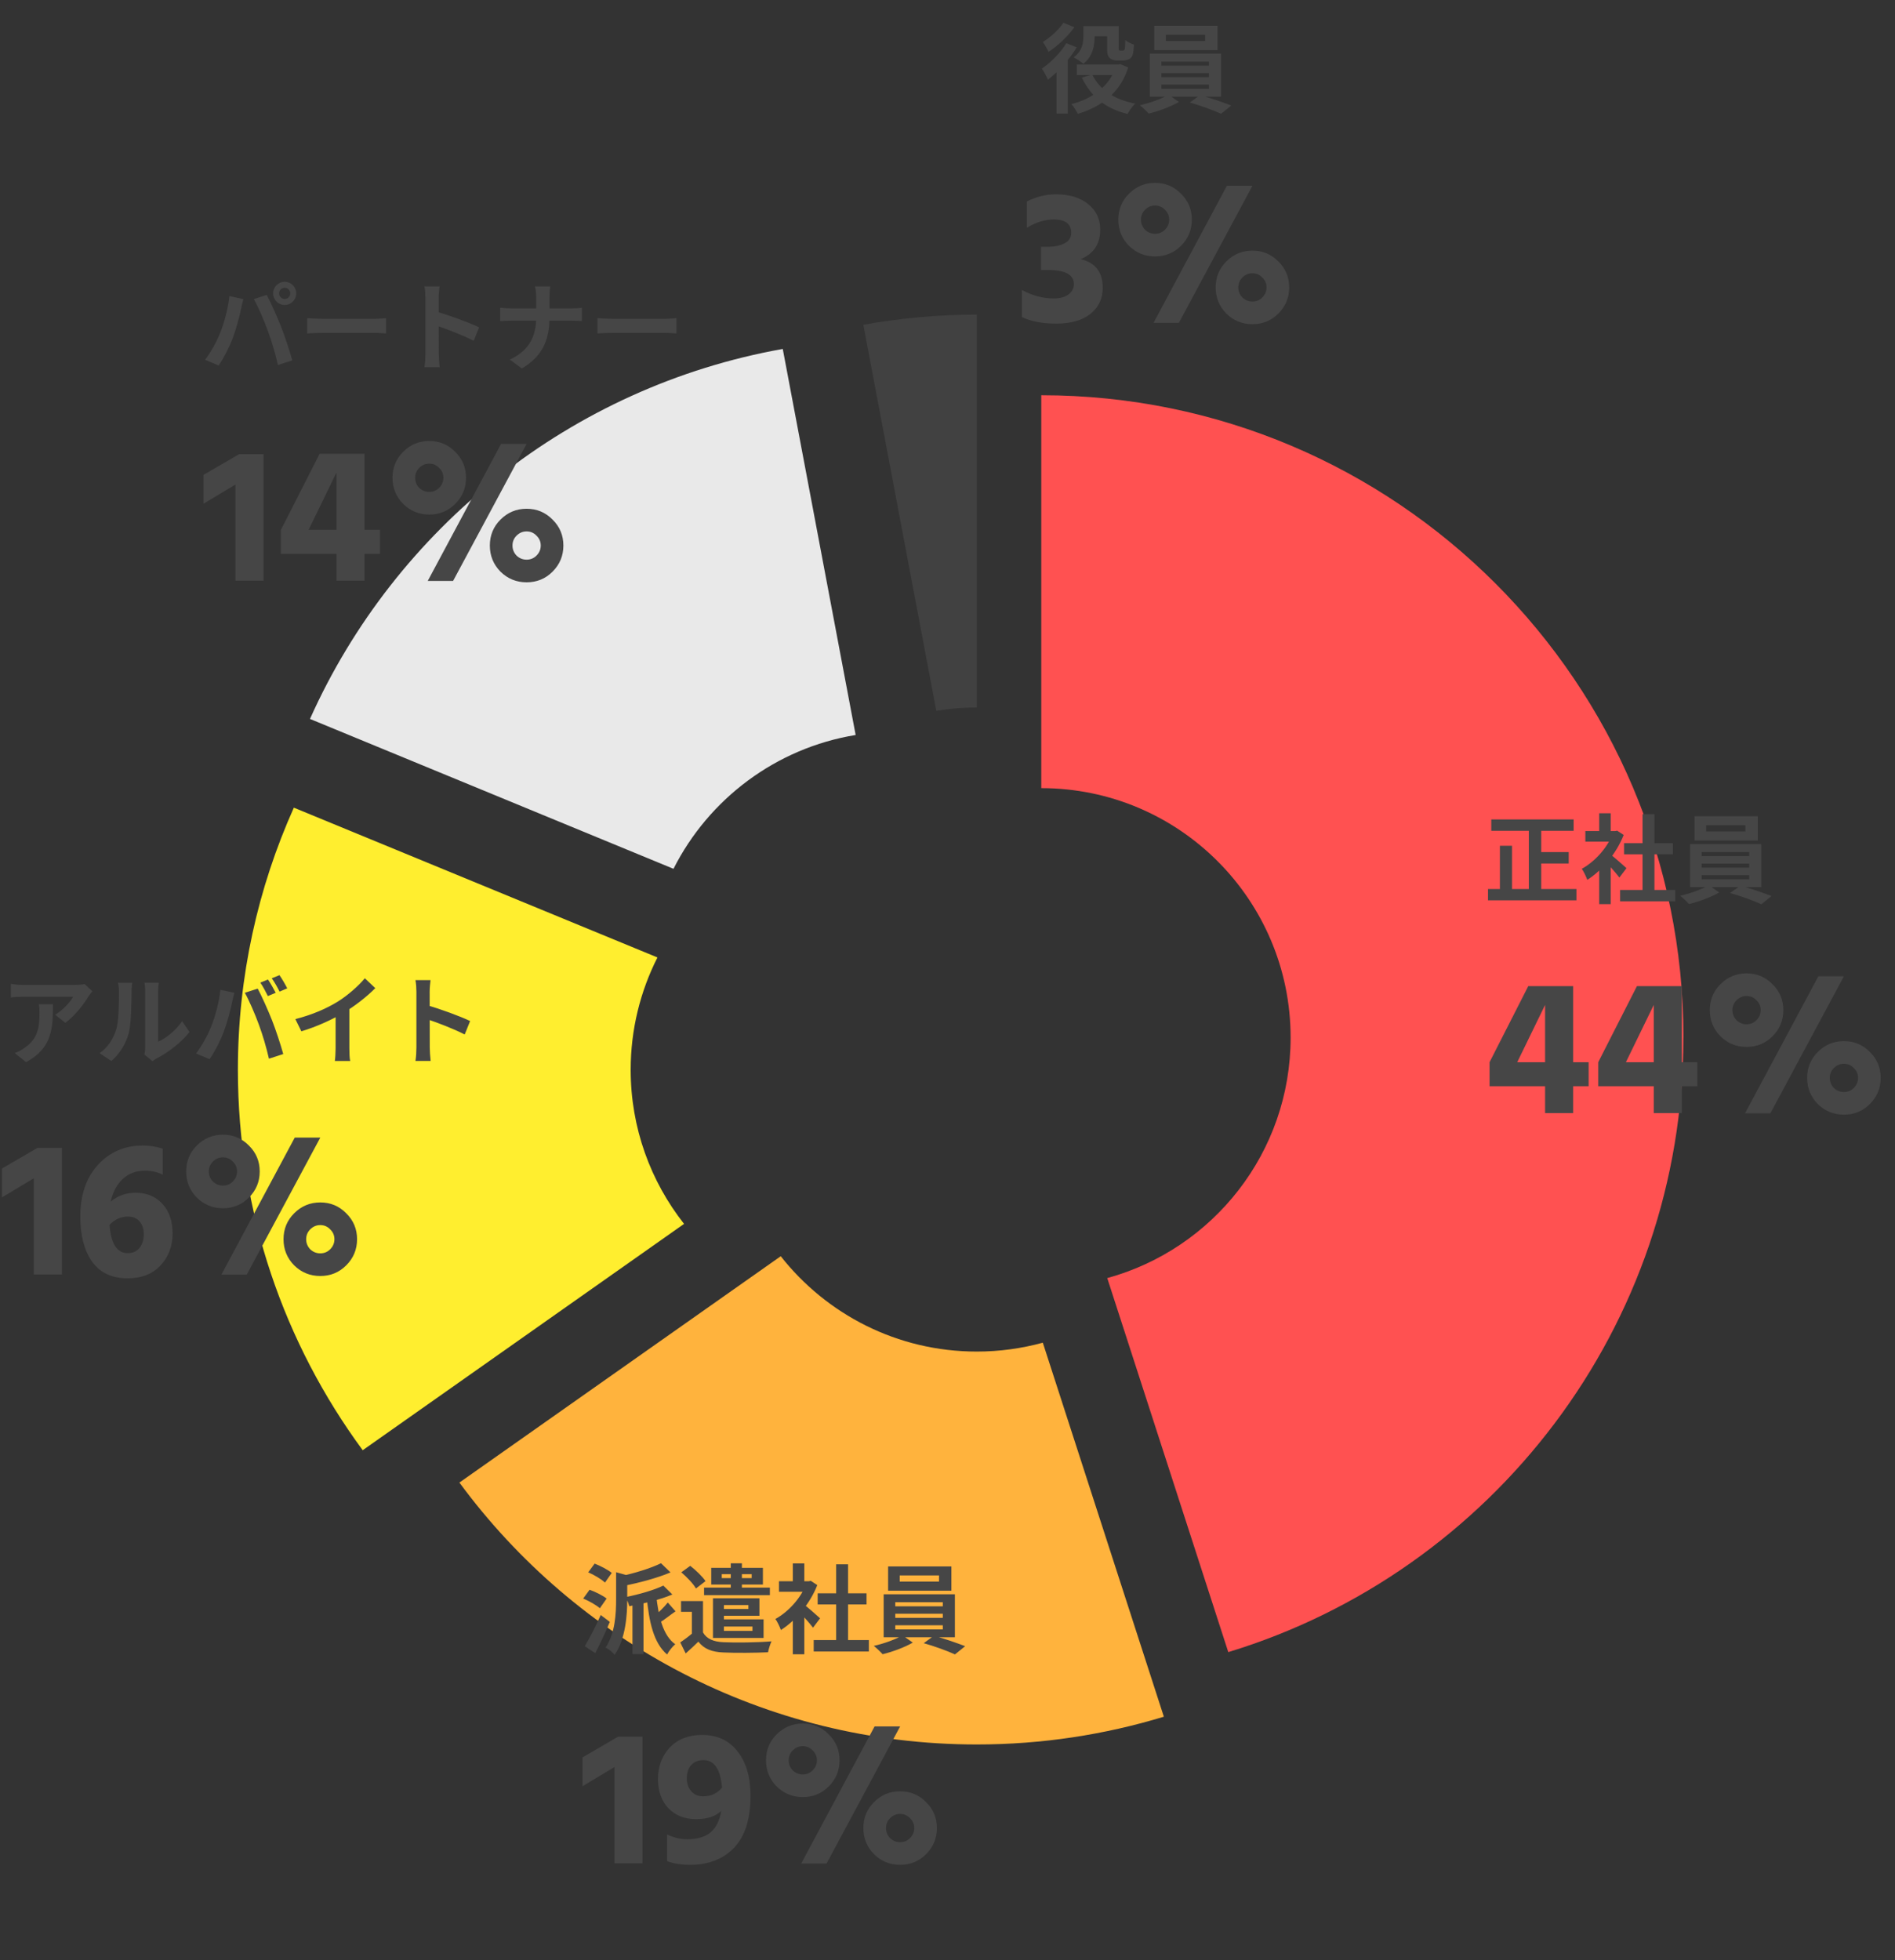 <svg width="235" height="243" viewBox="0 0 235 243" fill="none" xmlns="http://www.w3.org/2000/svg">
<rect x="0" y="0" width="235" height="243" fill="#333333" stroke="none"/>
<path d="M121.13 87.71V39C116.33 39 111.63 39.45 107.06 40.26L116.11 88.12C117.74 87.85 119.42 87.71 121.13 87.71Z" fill="#414141"/>
<path d="M106.11 91.12L97.07 43.26C70.82 47.95 49.03 65.47 38.44 89.13L83.52 107.71C87.89 99.06 96.21 92.74 106.11 91.12Z" fill="#E9E9E9"/>
<path d="M208.77 128.63C208.77 84.65 173.11 49 129.13 49V97.71C146.21 97.71 160.05 111.56 160.05 128.63C160.05 142.88 150.42 154.86 137.31 158.45L152.32 204.82C184.98 194.89 208.76 164.54 208.76 128.63H208.77Z" fill="#FF5151"/>
<path d="M121.13 167.56C111.26 167.56 102.48 162.93 96.82 155.74L56.97 183.8C71.47 203.49 94.8 216.27 121.13 216.27C129.2 216.27 136.99 215.06 144.33 212.83L129.32 166.46C126.71 167.17 123.97 167.56 121.14 167.56H121.13Z" fill="#FFB33D"/>
<path d="M78.21 132.63C78.21 127.62 79.41 122.89 81.53 118.7L36.44 100.13C31.99 110.05 29.5 121.05 29.5 132.63C29.5 150.29 35.26 166.59 44.98 179.79L84.83 151.73C80.69 146.47 78.21 139.84 78.21 132.63Z" fill="#FFEE2F"/>
<path d="M184.936 101.592H195.148V102.996H184.936V101.592ZM190.3 105.636H194.536V107.052H190.3V105.636ZM184.528 110.22H195.496V111.624H184.528V110.22ZM189.592 102.156H191.128V110.904H189.592V102.156ZM186.004 104.856H187.504V110.976H186.004V104.856ZM200.908 110.328H207.748V111.744H200.908V110.328ZM201.4 104.532H207.46V105.912H201.4V104.532ZM203.692 100.932H205.168V111.012H203.692V100.932ZM196.6 103.032H200.536V104.34H196.6V103.032ZM198.316 107.136L199.744 105.432V112.092H198.316V107.136ZM198.316 100.824H199.744V103.644H198.316V100.824ZM199.6 105.84C200.02 106.128 201.376 107.328 201.7 107.628L200.824 108.792C200.356 108.168 199.348 107.064 198.808 106.536L199.6 105.84ZM200.008 103.032H200.296L200.548 102.984L201.352 103.512C200.44 105.852 198.628 107.952 196.84 109.08C196.708 108.696 196.372 107.988 196.156 107.712C197.788 106.824 199.372 105.06 200.008 103.296V103.032ZM211.576 102.312V103.08H216.448V102.312H211.576ZM210.136 101.196H217.984V104.208H210.136V101.196ZM211.024 107.064V107.568H216.916V107.064H211.024ZM211.024 108.492V109.008H216.916V108.492H211.024ZM211.024 105.636V106.14H216.916V105.636H211.024ZM209.584 104.652H218.416V109.98H209.584V104.652ZM211.912 109.74L213.196 110.64C212.236 111.204 210.676 111.792 209.452 112.08C209.188 111.78 208.708 111.324 208.36 111.048C209.62 110.772 211.156 110.208 211.912 109.74ZM214.552 110.712L215.812 109.8C217.084 110.136 218.692 110.7 219.688 111.084L218.428 112.104C217.492 111.672 215.836 111.072 214.552 110.712Z" fill="#464646"/>
<path d="M78.432 198.132H79.8V205.056H78.432V198.132ZM76.404 194.916L78.096 195.384C78.084 195.504 78 195.564 77.784 195.6V198.276C77.784 200.184 77.592 203.16 76.224 205.164C76.008 204.864 75.456 204.408 75.096 204.264C76.296 202.476 76.404 200.04 76.404 198.264V194.916ZM82.26 196.572L83.376 197.676C81.864 198.324 79.824 198.804 78.036 199.128C77.964 198.816 77.748 198.3 77.58 198C79.272 197.664 81.132 197.124 82.26 196.572ZM81.972 193.8L83.148 194.94C81.468 195.648 79.248 196.236 77.28 196.62C77.22 196.284 76.98 195.756 76.812 195.444C78.684 195.048 80.712 194.424 81.972 193.8ZM81.372 197.736C81.648 200.388 82.212 202.764 83.736 203.844C83.4 204.12 82.932 204.708 82.728 205.116C81.048 203.688 80.484 201.06 80.184 197.856L81.372 197.736ZM82.812 198.672L83.772 199.764C83.04 200.268 82.344 200.844 81.768 201.18L81.12 200.364C81.636 199.956 82.392 199.212 82.812 198.672ZM72.948 194.928L73.74 193.848C74.46 194.124 75.396 194.616 75.864 195L75.024 196.2C74.592 195.78 73.668 195.24 72.948 194.928ZM72.324 198.18L73.116 197.088C73.824 197.34 74.76 197.808 75.228 198.18L74.388 199.38C73.956 198.996 73.056 198.48 72.324 198.18ZM72.516 204.084C73.08 203.16 73.872 201.636 74.496 200.22L75.624 201.072C75.084 202.368 74.436 203.772 73.812 204.948L72.516 204.084ZM87.18 198.492V202.908H85.8V199.824H84.456V198.492H87.18ZM87.18 202.38C87.636 203.184 88.5 203.544 89.724 203.592C91.164 203.664 94.02 203.628 95.676 203.484C95.52 203.808 95.316 204.444 95.244 204.84C93.768 204.912 91.176 204.936 89.712 204.864C88.284 204.804 87.324 204.444 86.604 203.52C86.124 203.988 85.632 204.456 85.032 204.984L84.36 203.616C84.876 203.268 85.464 202.836 85.98 202.38H87.18ZM84.492 194.928L85.596 194.124C86.28 194.652 87.12 195.456 87.492 196.02L86.304 196.932C85.98 196.344 85.176 195.516 84.492 194.928ZM87.312 196.824H95.472V197.76H87.312V196.824ZM90.624 193.812H92.004V197.472H90.624V193.812ZM89.508 195.156V195.648H93.216V195.156H89.508ZM88.2 194.376H94.608V196.44H88.2V194.376ZM89.232 198.144H94.176V200.316H89.232V199.476H92.808V198.984H89.232V198.144ZM88.416 200.76H94.692V203.064H88.416V202.188H93.312V201.648H88.416V200.76ZM88.416 198.144H89.772V202.56H88.416V198.144ZM100.908 203.328H107.748V204.744H100.908V203.328ZM101.4 197.532H107.46V198.912H101.4V197.532ZM103.692 193.932H105.168V204.012H103.692V193.932ZM96.6 196.032H100.536V197.34H96.6V196.032ZM98.316 200.136L99.744 198.432V205.092H98.316V200.136ZM98.316 193.824H99.744V196.644H98.316V193.824ZM99.6 198.84C100.02 199.128 101.376 200.328 101.7 200.628L100.824 201.792C100.356 201.168 99.348 200.064 98.808 199.536L99.6 198.84ZM100.008 196.032H100.296L100.548 195.984L101.352 196.512C100.44 198.852 98.628 200.952 96.84 202.08C96.708 201.696 96.372 200.988 96.156 200.712C97.788 199.824 99.372 198.06 100.008 196.296V196.032ZM111.576 195.312V196.08H116.448V195.312H111.576ZM110.136 194.196H117.984V197.208H110.136V194.196ZM111.024 200.064V200.568H116.916V200.064H111.024ZM111.024 201.492V202.008H116.916V201.492H111.024ZM111.024 198.636V199.14H116.916V198.636H111.024ZM109.584 197.652H118.416V202.98H109.584V197.652ZM111.912 202.74L113.196 203.64C112.236 204.204 110.676 204.792 109.452 205.08C109.188 204.78 108.708 204.324 108.36 204.048C109.62 203.772 111.156 203.208 111.912 202.74ZM114.552 203.712L115.812 202.8C117.084 203.136 118.692 203.7 119.688 204.084L118.428 205.104C117.492 204.672 115.836 204.072 114.552 203.712Z" fill="#464646"/>
<path d="M11.448 122.888C11.328 123.044 11.1 123.332 10.992 123.5C10.428 124.436 9.288 125.96 8.1 126.8L6.852 125.804C7.824 125.216 8.76 124.16 9.072 123.572C8.34 123.572 3.564 123.572 2.808 123.572C2.316 123.572 1.908 123.596 1.344 123.656V121.976C1.812 122.048 2.316 122.108 2.808 122.108C3.564 122.108 8.652 122.108 9.276 122.108C9.612 122.108 10.272 122.06 10.5 122L11.448 122.888ZM6.564 124.496C6.564 127.472 6.492 129.92 3.228 131.684L1.824 130.544C2.22 130.412 2.652 130.208 3.096 129.872C4.608 128.816 4.896 127.556 4.896 125.588C4.896 125.204 4.884 124.892 4.824 124.496H6.564ZM17.907 130.736C17.967 130.508 18.003 130.184 18.003 129.86C18.003 129.224 18.003 123.836 18.003 122.864C18.003 122.324 17.919 121.856 17.919 121.832H19.695C19.695 121.856 19.611 122.336 19.611 122.876C19.611 123.836 19.611 128.408 19.611 129.14C20.595 128.72 21.771 127.772 22.587 126.608L23.499 127.94C22.503 129.236 20.787 130.532 19.431 131.216C19.179 131.348 19.035 131.48 18.915 131.564L17.907 130.736ZM12.351 130.568C13.419 129.824 14.067 128.72 14.391 127.688C14.739 126.668 14.751 124.388 14.751 122.948C14.751 122.456 14.703 122.144 14.631 121.844H16.395C16.395 121.892 16.311 122.432 16.311 122.924C16.311 124.352 16.275 126.884 15.963 128.096C15.591 129.44 14.847 130.628 13.815 131.54L12.351 130.568ZM33.231 121.436C33.531 121.868 33.963 122.636 34.191 123.08L33.219 123.488C32.979 122.996 32.607 122.288 32.283 121.82L33.231 121.436ZM34.659 120.896C34.971 121.34 35.415 122.108 35.619 122.528L34.671 122.936C34.419 122.432 34.035 121.736 33.699 121.28L34.659 120.896ZM26.187 127.268C26.715 125.936 27.171 124.244 27.327 122.708L29.067 123.08C28.971 123.416 28.827 124.004 28.779 124.28C28.611 125.12 28.179 126.764 27.759 127.88C27.327 129.044 26.619 130.412 25.995 131.312L24.315 130.604C25.059 129.62 25.767 128.336 26.187 127.268ZM32.103 127.028C31.647 125.768 30.879 123.992 30.363 123.08L31.959 122.564C32.463 123.488 33.279 125.336 33.735 126.488C34.167 127.58 34.803 129.488 35.127 130.676L33.351 131.252C33.027 129.836 32.583 128.324 32.103 127.028ZM36.627 126.344C38.775 125.792 40.527 125.012 41.871 124.184C43.095 123.428 44.463 122.228 45.243 121.28L46.539 122.504C45.447 123.608 43.983 124.736 42.567 125.588C41.211 126.392 39.267 127.292 37.371 127.856L36.627 126.344ZM41.619 124.964L43.323 124.556V129.968C43.323 130.496 43.347 131.24 43.431 131.54H41.523C41.571 131.252 41.619 130.496 41.619 129.968V124.964ZM51.639 129.86C51.639 128.936 51.639 123.968 51.639 122.96C51.639 122.528 51.603 121.94 51.519 121.508H53.391C53.343 121.94 53.283 122.456 53.283 122.96C53.283 124.28 53.295 128.972 53.295 129.86C53.295 130.196 53.343 131.036 53.403 131.528H51.519C51.603 131.06 51.639 130.328 51.639 129.86ZM52.935 124.616C54.531 125.06 57.123 126.008 58.299 126.584L57.627 128.252C56.259 127.544 54.243 126.776 52.935 126.344V124.616Z" fill="#464646"/>
<path d="M34.612 36.372C34.612 36.756 34.924 37.068 35.308 37.068C35.68 37.068 35.992 36.756 35.992 36.372C35.992 35.988 35.68 35.676 35.308 35.676C34.924 35.676 34.612 35.988 34.612 36.372ZM33.868 36.372C33.868 35.58 34.516 34.932 35.308 34.932C36.088 34.932 36.736 35.58 36.736 36.372C36.736 37.164 36.088 37.812 35.308 37.812C34.516 37.812 33.868 37.164 33.868 36.372ZM27.304 41.268C27.832 39.936 28.288 38.244 28.444 36.708L30.184 37.08C30.088 37.416 29.944 38.004 29.896 38.28C29.728 39.12 29.296 40.764 28.876 41.88C28.444 43.044 27.736 44.412 27.112 45.312L25.432 44.604C26.176 43.62 26.884 42.336 27.304 41.268ZM33.22 41.028C32.764 39.768 31.996 37.992 31.48 37.08L33.076 36.564C33.58 37.488 34.396 39.336 34.852 40.488C35.284 41.58 35.92 43.488 36.244 44.676L34.468 45.252C34.144 43.836 33.7 42.324 33.22 41.028ZM38.092 39.444C38.536 39.48 39.4 39.528 40.024 39.528C41.44 39.528 45.4 39.528 46.468 39.528C47.032 39.528 47.56 39.468 47.884 39.444V41.34C47.596 41.328 46.984 41.268 46.48 41.268C45.388 41.268 41.44 41.268 40.024 41.268C39.352 41.268 38.548 41.304 38.092 41.34V39.444ZM52.756 43.86C52.756 42.936 52.756 37.968 52.756 36.96C52.756 36.528 52.72 35.94 52.636 35.508H54.508C54.46 35.94 54.4 36.456 54.4 36.96C54.4 38.28 54.412 42.972 54.412 43.86C54.412 44.196 54.46 45.036 54.52 45.528H52.636C52.72 45.06 52.756 44.328 52.756 43.86ZM54.052 38.616C55.648 39.06 58.24 40.008 59.416 40.584L58.744 42.252C57.376 41.544 55.36 40.776 54.052 40.344V38.616ZM66.496 36.912C66.496 36.516 66.448 35.892 66.34 35.508H68.236C68.176 35.892 68.14 36.552 68.14 36.924C68.14 37.596 68.14 38.496 68.14 39.3C68.14 41.904 67.468 44.04 64.72 45.684L63.22 44.58C65.752 43.416 66.496 41.532 66.496 39.3C66.496 38.496 66.496 37.584 66.496 36.912ZM62.032 38.148C62.404 38.196 62.896 38.232 63.376 38.232C64.06 38.232 70.108 38.232 70.84 38.232C71.392 38.232 71.908 38.196 72.16 38.16V39.804C71.908 39.78 71.308 39.756 70.828 39.756C70.108 39.756 64.06 39.756 63.412 39.756C62.896 39.756 62.416 39.78 62.032 39.816V38.148ZM74.092 39.444C74.536 39.48 75.4 39.528 76.024 39.528C77.44 39.528 81.4 39.528 82.468 39.528C83.032 39.528 83.56 39.468 83.884 39.444V41.34C83.596 41.328 82.984 41.268 82.48 41.268C81.388 41.268 77.44 41.268 76.024 41.268C75.352 41.268 74.548 41.304 74.092 41.34V39.444Z" fill="#464646"/>
<path d="M135.024 3.232H138.132V4.492H135.024V3.232ZM133.536 7.996H138.9V9.304H133.536V7.996ZM137.292 3.232H138.732V5.848C138.732 6.064 138.732 6.172 138.768 6.22C138.804 6.256 138.864 6.268 138.936 6.268C138.996 6.268 139.116 6.268 139.2 6.268C139.26 6.268 139.332 6.256 139.38 6.232C139.428 6.208 139.476 6.136 139.5 5.968C139.524 5.8 139.536 5.428 139.548 4.96C139.788 5.188 140.268 5.416 140.628 5.536C140.592 6.04 140.544 6.604 140.448 6.844C140.352 7.084 140.208 7.24 139.98 7.348C139.8 7.444 139.476 7.504 139.26 7.504C139.032 7.504 138.72 7.504 138.528 7.504C138.204 7.504 137.832 7.396 137.616 7.192C137.388 6.964 137.292 6.7 137.292 5.896V3.232ZM138.396 7.996H138.672L138.936 7.948L139.908 8.368C138.912 11.524 136.572 13.24 133.656 14.116C133.488 13.756 133.14 13.192 132.864 12.904C135.444 12.268 137.628 10.66 138.396 8.236V7.996ZM135.444 9.232C136.32 11.068 138.156 12.352 140.772 12.844C140.448 13.144 140.04 13.732 139.836 14.128C137.064 13.468 135.264 11.944 134.16 9.616L135.444 9.232ZM134.352 3.232H135.744V4.504C135.744 5.632 135.516 7.024 134.34 7.912C134.088 7.672 133.464 7.264 133.14 7.108C134.22 6.34 134.352 5.296 134.352 4.48V3.232ZM132.24 5.356L133.524 5.872C132.636 7.348 131.22 8.908 129.96 9.88C129.828 9.568 129.432 8.824 129.204 8.512C130.308 7.744 131.52 6.544 132.24 5.356ZM131.868 2.824L133.236 3.376C132.42 4.492 131.184 5.692 130.032 6.424C129.888 6.1 129.54 5.512 129.324 5.212C130.272 4.624 131.352 3.628 131.868 2.824ZM131.016 8.14L132.348 6.808L132.42 6.844V14.08H131.016V8.14ZM144.576 4.312V5.08H149.448V4.312H144.576ZM143.136 3.196H150.984V6.208H143.136V3.196ZM144.024 9.064V9.568H149.916V9.064H144.024ZM144.024 10.492V11.008H149.916V10.492H144.024ZM144.024 7.636V8.14H149.916V7.636H144.024ZM142.584 6.652H151.416V11.98H142.584V6.652ZM144.912 11.74L146.196 12.64C145.236 13.204 143.676 13.792 142.452 14.08C142.188 13.78 141.708 13.324 141.36 13.048C142.62 12.772 144.156 12.208 144.912 11.74ZM147.552 12.712L148.812 11.8C150.084 12.136 151.692 12.7 152.688 13.084L151.428 14.104C150.492 13.672 148.836 13.072 147.552 12.712Z" fill="#464646"/>
<path d="M188.152 131.688H191.608V124.584L188.152 131.688ZM195.088 138H191.608V134.664H184.72V131.688L189.52 122.256H195.088V131.688H197.008V134.664H195.088V138ZM201.629 131.688H205.085V124.584L201.629 131.688ZM208.565 138H205.085V134.664H198.197V131.688L202.997 122.256H208.565V131.688H210.485V134.664H208.565V138ZM219.545 138.024H216.401L225.497 121.032H228.665L219.545 138.024ZM219.809 122.016C220.705 122.896 221.153 123.968 221.153 125.232C221.153 126.496 220.705 127.576 219.809 128.472C218.929 129.352 217.857 129.792 216.593 129.792C215.329 129.792 214.249 129.352 213.353 128.472C212.473 127.576 212.033 126.496 212.033 125.232C212.033 123.968 212.473 122.896 213.353 122.016C214.249 121.12 215.329 120.672 216.593 120.672C217.857 120.672 218.929 121.12 219.809 122.016ZM215.345 124.008C215.009 124.344 214.841 124.752 214.841 125.232C214.841 125.712 215.009 126.128 215.345 126.48C215.697 126.816 216.113 126.984 216.593 126.984C217.073 126.984 217.481 126.816 217.817 126.48C218.169 126.128 218.345 125.712 218.345 125.232C218.345 124.752 218.169 124.344 217.817 124.008C217.481 123.656 217.073 123.48 216.593 123.48C216.113 123.48 215.697 123.656 215.345 124.008ZM231.881 130.416C232.777 131.296 233.225 132.368 233.225 133.632C233.225 134.896 232.777 135.976 231.881 136.872C231.001 137.752 229.929 138.192 228.665 138.192C227.401 138.192 226.321 137.752 225.425 136.872C224.545 135.976 224.105 134.896 224.105 133.632C224.105 132.368 224.545 131.296 225.425 130.416C226.321 129.52 227.401 129.072 228.665 129.072C229.929 129.072 231.001 129.52 231.881 130.416ZM227.417 132.408C227.081 132.744 226.913 133.152 226.913 133.632C226.913 134.112 227.081 134.528 227.417 134.88C227.769 135.216 228.185 135.384 228.665 135.384C229.145 135.384 229.553 135.216 229.889 134.88C230.241 134.528 230.417 134.112 230.417 133.632C230.417 133.152 230.241 132.744 229.889 132.408C229.553 132.056 229.145 131.88 228.665 131.88C228.185 131.88 227.769 132.056 227.417 132.408Z" fill="#464646"/>
<path d="M79.68 231H76.2V219.072L72.24 221.448V217.872L76.656 215.304H79.68V231ZM87.213 222.696C88.173 222.696 88.949 222.336 89.541 221.616C89.349 219.344 88.581 218.208 87.237 218.208C86.613 218.208 86.109 218.408 85.725 218.808C85.357 219.208 85.173 219.768 85.173 220.488C85.173 221.128 85.357 221.656 85.725 222.072C86.093 222.488 86.589 222.696 87.213 222.696ZM93.069 222.648C93.069 225.512 92.389 227.656 91.029 229.08C89.669 230.488 87.853 231.192 85.581 231.192C84.493 231.192 83.541 231.04 82.725 230.736V227.424C83.557 227.824 84.381 228.024 85.197 228.024C86.445 228.024 87.413 227.744 88.101 227.184C88.789 226.608 89.237 225.712 89.445 224.496C88.757 225.184 87.717 225.528 86.325 225.528C84.917 225.528 83.773 225.08 82.893 224.184C82.029 223.272 81.597 222.064 81.597 220.56C81.597 218.992 82.085 217.688 83.061 216.648C84.053 215.608 85.389 215.088 87.069 215.088C88.941 215.088 90.405 215.768 91.461 217.128C92.533 218.472 93.069 220.312 93.069 222.648ZM102.506 231.024H99.362L108.458 214.032H111.626L102.506 231.024ZM102.77 215.016C103.666 215.896 104.114 216.968 104.114 218.232C104.114 219.496 103.666 220.576 102.77 221.472C101.89 222.352 100.818 222.792 99.554 222.792C98.29 222.792 97.21 222.352 96.314 221.472C95.434 220.576 94.994 219.496 94.994 218.232C94.994 216.968 95.434 215.896 96.314 215.016C97.21 214.12 98.29 213.672 99.554 213.672C100.818 213.672 101.89 214.12 102.77 215.016ZM98.306 217.008C97.97 217.344 97.802 217.752 97.802 218.232C97.802 218.712 97.97 219.128 98.306 219.48C98.658 219.816 99.074 219.984 99.554 219.984C100.034 219.984 100.442 219.816 100.778 219.48C101.13 219.128 101.306 218.712 101.306 218.232C101.306 217.752 101.13 217.344 100.778 217.008C100.442 216.656 100.034 216.48 99.554 216.48C99.074 216.48 98.658 216.656 98.306 217.008ZM114.842 223.416C115.738 224.296 116.186 225.368 116.186 226.632C116.186 227.896 115.738 228.976 114.842 229.872C113.962 230.752 112.89 231.192 111.626 231.192C110.362 231.192 109.282 230.752 108.386 229.872C107.506 228.976 107.066 227.896 107.066 226.632C107.066 225.368 107.506 224.296 108.386 223.416C109.282 222.52 110.362 222.072 111.626 222.072C112.89 222.072 113.962 222.52 114.842 223.416ZM110.378 225.408C110.042 225.744 109.874 226.152 109.874 226.632C109.874 227.112 110.042 227.528 110.378 227.88C110.73 228.216 111.146 228.384 111.626 228.384C112.106 228.384 112.514 228.216 112.85 227.88C113.202 227.528 113.378 227.112 113.378 226.632C113.378 226.152 113.202 225.744 112.85 225.408C112.514 225.056 112.106 224.88 111.626 224.88C111.146 224.88 110.73 225.056 110.378 225.408Z" fill="#464646"/>
<path d="M7.68 158H4.2V146.072L0.24 148.448V144.872L4.656 142.304H7.68V158ZM21.405 152.912C21.405 154.496 20.901 155.824 19.893 156.896C18.901 157.952 17.541 158.48 15.813 158.48C13.877 158.48 12.413 157.792 11.421 156.416C10.445 155.024 9.957 153.16 9.957 150.824C9.957 148.152 10.685 146.016 12.141 144.416C13.613 142.816 15.469 142.016 17.709 142.016C18.557 142.016 19.381 142.144 20.181 142.4V145.64C19.557 145.304 18.829 145.136 17.997 145.136C16.861 145.136 15.925 145.488 15.189 146.192C14.469 146.88 13.981 147.808 13.725 148.976C14.589 148.24 15.621 147.872 16.821 147.872C18.197 147.872 19.301 148.328 20.133 149.24C20.981 150.152 21.405 151.376 21.405 152.912ZM15.837 155.36C16.461 155.36 16.949 155.144 17.301 154.712C17.653 154.28 17.829 153.704 17.829 152.984C17.829 152.328 17.653 151.808 17.301 151.424C16.965 151.024 16.485 150.824 15.861 150.824C14.997 150.824 14.237 151.168 13.581 151.856C13.757 154.192 14.509 155.36 15.837 155.36ZM30.6 158.024H27.456L36.552 141.032H39.72L30.6 158.024ZM30.864 142.016C31.76 142.896 32.208 143.968 32.208 145.232C32.208 146.496 31.76 147.576 30.864 148.472C29.984 149.352 28.912 149.792 27.648 149.792C26.384 149.792 25.304 149.352 24.408 148.472C23.528 147.576 23.088 146.496 23.088 145.232C23.088 143.968 23.528 142.896 24.408 142.016C25.304 141.12 26.384 140.672 27.648 140.672C28.912 140.672 29.984 141.12 30.864 142.016ZM26.4 144.008C26.064 144.344 25.896 144.752 25.896 145.232C25.896 145.712 26.064 146.128 26.4 146.48C26.752 146.816 27.168 146.984 27.648 146.984C28.128 146.984 28.536 146.816 28.872 146.48C29.224 146.128 29.4 145.712 29.4 145.232C29.4 144.752 29.224 144.344 28.872 144.008C28.536 143.656 28.128 143.48 27.648 143.48C27.168 143.48 26.752 143.656 26.4 144.008ZM42.936 150.416C43.832 151.296 44.28 152.368 44.28 153.632C44.28 154.896 43.832 155.976 42.936 156.872C42.056 157.752 40.984 158.192 39.72 158.192C38.456 158.192 37.376 157.752 36.48 156.872C35.6 155.976 35.16 154.896 35.16 153.632C35.16 152.368 35.6 151.296 36.48 150.416C37.376 149.52 38.456 149.072 39.72 149.072C40.984 149.072 42.056 149.52 42.936 150.416ZM38.472 152.408C38.136 152.744 37.968 153.152 37.968 153.632C37.968 154.112 38.136 154.528 38.472 154.88C38.824 155.216 39.24 155.384 39.72 155.384C40.2 155.384 40.608 155.216 40.944 154.88C41.296 154.528 41.472 154.112 41.472 153.632C41.472 153.152 41.296 152.744 40.944 152.408C40.608 152.056 40.2 151.88 39.72 151.88C39.24 151.88 38.824 152.056 38.472 152.408Z" fill="#464646"/>
<path d="M32.68 72H29.2V60.072L25.24 62.448V58.872L29.656 56.304H32.68V72ZM38.269 65.688H41.725V58.584L38.269 65.688ZM45.205 72H41.725V68.664H34.837V65.688L39.637 56.256H45.205V65.688H47.125V68.664H45.205V72ZM56.186 72.024H53.042L62.138 55.032H65.306L56.186 72.024ZM56.45 56.016C57.346 56.896 57.794 57.968 57.794 59.232C57.794 60.496 57.346 61.576 56.45 62.472C55.57 63.352 54.498 63.792 53.234 63.792C51.97 63.792 50.89 63.352 49.994 62.472C49.114 61.576 48.674 60.496 48.674 59.232C48.674 57.968 49.114 56.896 49.994 56.016C50.89 55.12 51.97 54.672 53.234 54.672C54.498 54.672 55.57 55.12 56.45 56.016ZM51.986 58.008C51.65 58.344 51.482 58.752 51.482 59.232C51.482 59.712 51.65 60.128 51.986 60.48C52.338 60.816 52.754 60.984 53.234 60.984C53.714 60.984 54.122 60.816 54.458 60.48C54.81 60.128 54.986 59.712 54.986 59.232C54.986 58.752 54.81 58.344 54.458 58.008C54.122 57.656 53.714 57.48 53.234 57.48C52.754 57.48 52.338 57.656 51.986 58.008ZM68.522 64.416C69.418 65.296 69.866 66.368 69.866 67.632C69.866 68.896 69.418 69.976 68.522 70.872C67.642 71.752 66.57 72.192 65.306 72.192C64.042 72.192 62.962 71.752 62.066 70.872C61.186 69.976 60.746 68.896 60.746 67.632C60.746 66.368 61.186 65.296 62.066 64.416C62.962 63.52 64.042 63.072 65.306 63.072C66.57 63.072 67.642 63.52 68.522 64.416ZM64.058 66.408C63.722 66.744 63.554 67.152 63.554 67.632C63.554 68.112 63.722 68.528 64.058 68.88C64.41 69.216 64.826 69.384 65.306 69.384C65.786 69.384 66.194 69.216 66.53 68.88C66.882 68.528 67.058 68.112 67.058 67.632C67.058 67.152 66.882 66.744 66.53 66.408C66.194 66.056 65.786 65.88 65.306 65.88C64.826 65.88 64.41 66.056 64.058 66.408Z" fill="#464646"/>
<path d="M136.752 35.68C136.752 37.024 136.24 38.104 135.216 38.92C134.208 39.72 132.792 40.12 130.968 40.12C129.256 40.12 127.84 39.848 126.72 39.304V35.944C128 36.648 129.32 37 130.68 37C131.464 37 132.072 36.832 132.504 36.496C132.952 36.16 133.176 35.736 133.176 35.224C133.176 34.056 132.096 33.472 129.936 33.472H129.096V30.592H129.936C130.784 30.592 131.48 30.448 132.024 30.16C132.568 29.872 132.84 29.44 132.84 28.864C132.84 27.76 132.12 27.208 130.68 27.208C129.576 27.208 128.464 27.552 127.344 28.24V24.976C128.528 24.384 129.72 24.088 130.92 24.088C132.616 24.088 133.96 24.496 134.952 25.312C135.944 26.112 136.44 27.16 136.44 28.456C136.44 30.232 135.632 31.456 134.016 32.128C135.84 32.56 136.752 33.744 136.752 35.68ZM146.194 40.024H143.05L152.146 23.032H155.314L146.194 40.024ZM146.458 24.016C147.354 24.896 147.802 25.968 147.802 27.232C147.802 28.496 147.354 29.576 146.458 30.472C145.578 31.352 144.506 31.792 143.242 31.792C141.978 31.792 140.898 31.352 140.002 30.472C139.122 29.576 138.682 28.496 138.682 27.232C138.682 25.968 139.122 24.896 140.002 24.016C140.898 23.12 141.978 22.672 143.242 22.672C144.506 22.672 145.578 23.12 146.458 24.016ZM141.994 26.008C141.658 26.344 141.49 26.752 141.49 27.232C141.49 27.712 141.658 28.128 141.994 28.48C142.346 28.816 142.762 28.984 143.242 28.984C143.722 28.984 144.13 28.816 144.466 28.48C144.818 28.128 144.994 27.712 144.994 27.232C144.994 26.752 144.818 26.344 144.466 26.008C144.13 25.656 143.722 25.48 143.242 25.48C142.762 25.48 142.346 25.656 141.994 26.008ZM158.53 32.416C159.426 33.296 159.874 34.368 159.874 35.632C159.874 36.896 159.426 37.976 158.53 38.872C157.65 39.752 156.578 40.192 155.314 40.192C154.05 40.192 152.97 39.752 152.074 38.872C151.194 37.976 150.754 36.896 150.754 35.632C150.754 34.368 151.194 33.296 152.074 32.416C152.97 31.52 154.05 31.072 155.314 31.072C156.578 31.072 157.65 31.52 158.53 32.416ZM154.066 34.408C153.73 34.744 153.562 35.152 153.562 35.632C153.562 36.112 153.73 36.528 154.066 36.88C154.418 37.216 154.834 37.384 155.314 37.384C155.794 37.384 156.202 37.216 156.538 36.88C156.89 36.528 157.066 36.112 157.066 35.632C157.066 35.152 156.89 34.744 156.538 34.408C156.202 34.056 155.794 33.88 155.314 33.88C154.834 33.88 154.418 34.056 154.066 34.408Z" fill="#464646"/>
</svg>
